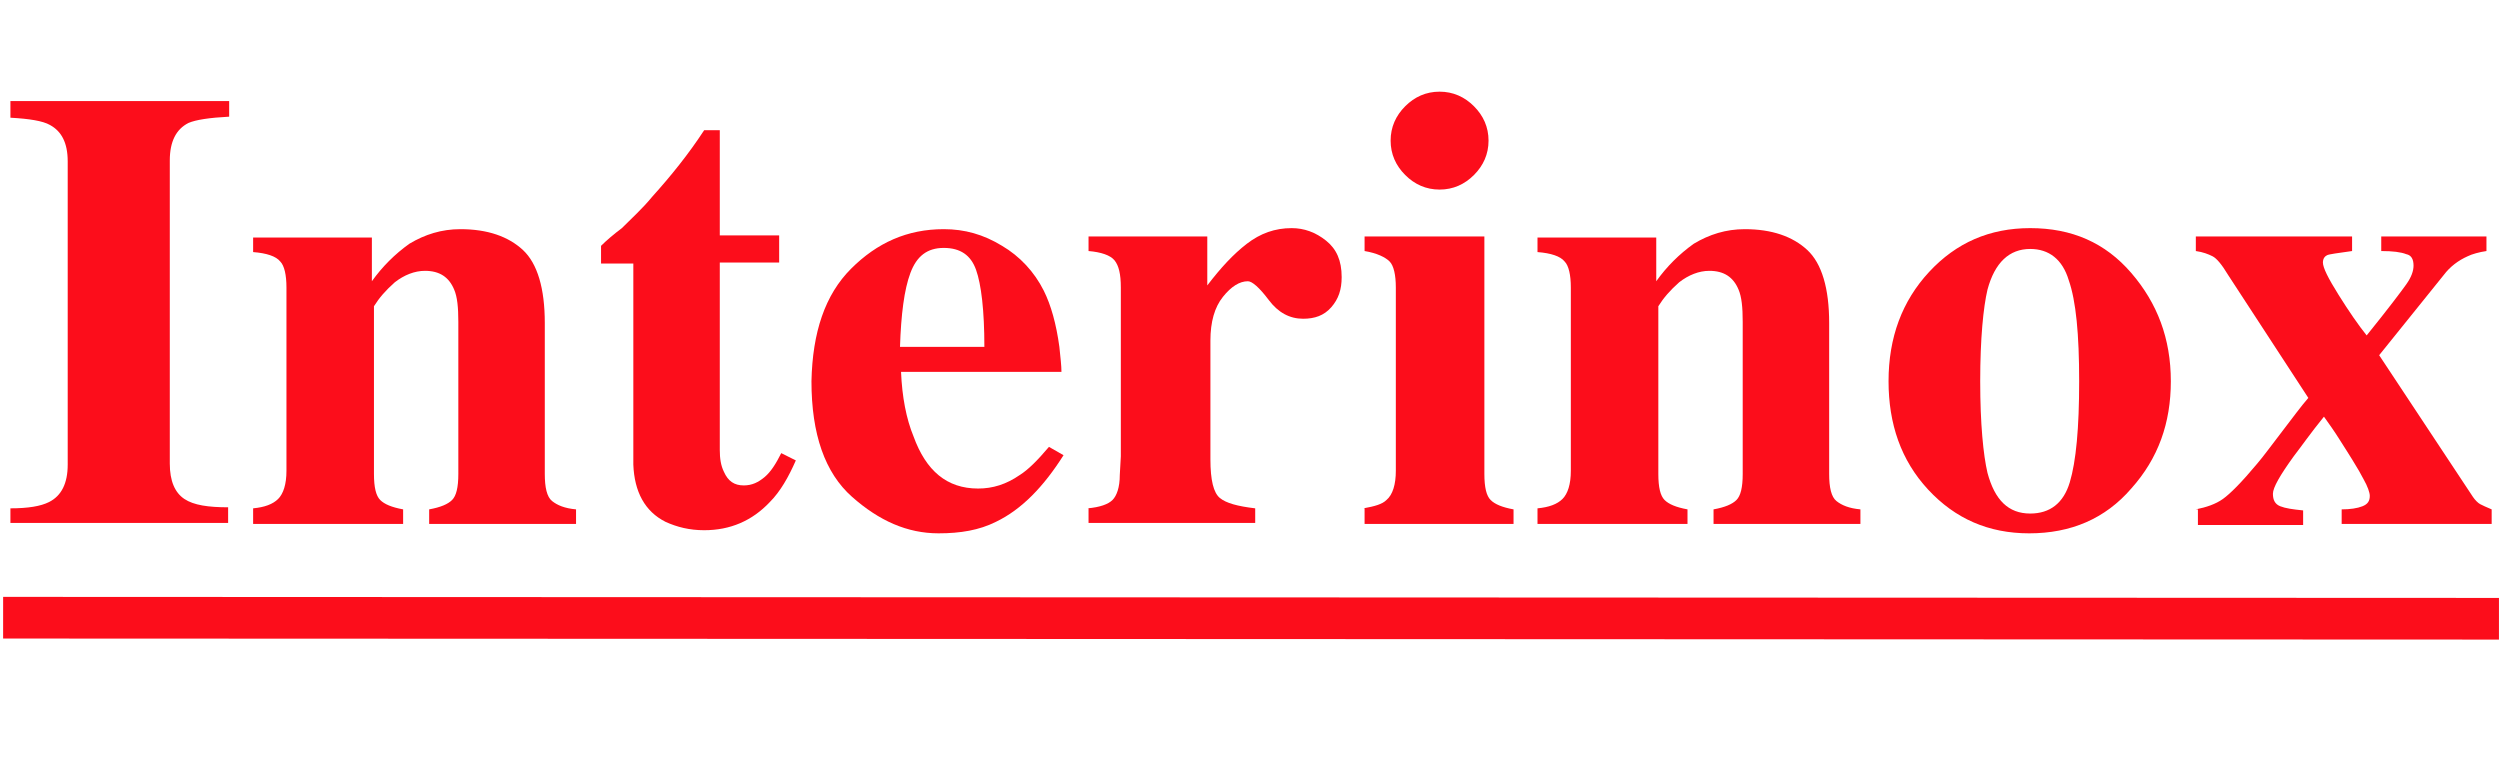 <?xml version="1.0" encoding="utf-8"?>
<!-- Generator: Adobe Illustrator 19.2.0, SVG Export Plug-In . SVG Version: 6.00 Build 0)  -->
<svg version="1.1" id="Layer_1" xmlns="http://www.w3.org/2000/svg" xmlns:xlink="http://www.w3.org/1999/xlink" x="0px" y="0px"
	 viewBox="0 0 240 74.7" style="enable-background:new 0 0 240 74.7;" xml:space="preserve">
<style type="text/css">
	.st0{fill:#FC0D1B;}
	.st1{stroke:#FC0D1B;stroke-width:4;stroke-miterlimit:10;}
</style>
<g>
	<path class="st0" d="M1,48.8c1.7,0,2.9-0.2,3.7-0.6c1.2-0.6,1.8-1.8,1.8-3.6V15.5c0-1.8-0.6-2.9-1.7-3.5c-0.7-0.4-2-0.6-3.8-0.7
		V9.7h21v1.5c-1.9,0.1-3.2,0.3-3.9,0.6c-1.2,0.6-1.8,1.8-1.8,3.6v29.1c0,1.7,0.5,2.8,1.4,3.4c0.9,0.6,2.3,0.8,4.2,0.8v1.5H1V48.8z"
		/>
	<path class="st0" d="M24.3,48.8c1.1-0.1,1.9-0.4,2.4-0.9c0.5-0.5,0.8-1.4,0.8-2.7V27.6c0-1.2-0.2-2.1-0.6-2.5
		c-0.4-0.5-1.3-0.8-2.6-0.9v-1.4h11.4V27c1-1.4,2.2-2.6,3.6-3.6c1.5-0.9,3.1-1.4,4.9-1.4c2.6,0,4.6,0.7,6,2c1.4,1.3,2.1,3.7,2.1,7
		v14.5c0,1.3,0.2,2.2,0.7,2.6c0.5,0.4,1.2,0.7,2.3,0.8v1.4H41.2v-1.4c1.1-0.2,1.8-0.5,2.2-0.9c0.4-0.4,0.6-1.2,0.6-2.5V30.9
		c0-1.4-0.1-2.4-0.4-3.1c-0.5-1.2-1.4-1.8-2.8-1.8c-1,0-2,0.4-2.9,1.1c-0.9,0.8-1.5,1.5-2,2.3v16.1c0,1.3,0.2,2.1,0.6,2.5
		c0.4,0.4,1.1,0.7,2.2,0.9v1.4H24.3V48.8z"/>
	<path class="st0" d="M57.7,25.3v-1.7c0.5-0.5,1.2-1.1,2-1.7c1-1,2-1.9,2.9-3c1.8-2,3.5-4.1,5-6.4h1.5v10.1h5.7v2.6h-5.7v18
		c0,0.8,0.1,1.5,0.4,2.1c0.4,0.9,1,1.3,1.9,1.3c0.8,0,1.4-0.3,2-0.8s1.1-1.3,1.6-2.3l1.4,0.7c-0.7,1.6-1.5,3-2.5,4
		c-1.7,1.8-3.8,2.7-6.3,2.7c-1.4,0-2.6-0.3-3.7-0.8c-2-1-3-2.9-3.1-5.5V25.3H57.7z"/>
	<path class="st0" d="M81.7,25.8c2.5-2.5,5.4-3.8,8.9-3.8c2,0,3.8,0.5,5.6,1.6c1.7,1,3.1,2.5,4,4.3c0.7,1.4,1.2,3.2,1.5,5.4
		c0.1,1,0.2,1.8,0.2,2.4H86.5c0.1,2.4,0.5,4.5,1.2,6.2c1.2,3.3,3.2,5,6.2,5c1.4,0,2.7-0.4,4-1.3c0.8-0.5,1.7-1.4,2.8-2.7l1.4,0.8
		c-1.9,3-4,5.2-6.5,6.4c-1.6,0.8-3.4,1.1-5.5,1.1c-3,0-5.7-1.2-8.3-3.5c-2.6-2.3-3.9-6-3.9-11.1C78,31.9,79.2,28.3,81.7,25.8z
		 M94.5,33.3c0-3.5-0.3-6-0.8-7.4c-0.5-1.4-1.5-2.1-3.1-2.1c-1.6,0-2.6,0.8-3.2,2.4c-0.6,1.6-0.9,4-1,7.1H94.5z"/>
	<path class="st0" d="M104.4,48.8c1.2-0.1,2-0.4,2.4-0.8c0.4-0.4,0.7-1.2,0.7-2.4l0.1-1.8V27.6c0-1.3-0.2-2.1-0.6-2.6
		c-0.4-0.5-1.3-0.8-2.5-0.9v-1.4h11.4v4.7c1.3-1.7,2.5-3,3.8-4c1.3-1,2.7-1.5,4.3-1.5c1.2,0,2.3,0.4,3.3,1.2c1,0.8,1.5,1.9,1.5,3.5
		c0,1.2-0.3,2.1-1,2.9c-0.7,0.8-1.6,1.1-2.7,1.1c-1.3,0-2.4-0.6-3.3-1.8c-0.9-1.2-1.6-1.8-2-1.8c-0.8,0-1.6,0.5-2.4,1.5
		c-0.8,1-1.2,2.4-1.2,4.2v11.4c0,2,0.3,3.2,0.9,3.7c0.6,0.5,1.7,0.8,3.4,1v1.4h-16V48.8z"/>
	<path class="st0" d="M130.9,48.8c1.1-0.2,1.8-0.4,2.2-0.8c0.6-0.5,0.9-1.5,0.9-2.8V27.6c0-1.2-0.2-2.1-0.6-2.5
		c-0.4-0.4-1.2-0.8-2.4-1v-1.4h11.5v22.8c0,1.3,0.2,2.1,0.6,2.5c0.4,0.4,1.1,0.7,2.2,0.9v1.4h-14.3V48.8z M134.9,10.2
		c0.9-0.9,2-1.4,3.3-1.4c1.3,0,2.4,0.5,3.3,1.4s1.4,2,1.4,3.3s-0.5,2.4-1.4,3.3s-2,1.4-3.3,1.4c-1.3,0-2.4-0.5-3.3-1.4
		s-1.4-2-1.4-3.3S134,11.1,134.9,10.2z"/>
	<path class="st0" d="M147.6,48.8c1.1-0.1,1.9-0.4,2.4-0.9c0.5-0.5,0.8-1.4,0.8-2.7V27.6c0-1.2-0.2-2.1-0.6-2.5
		c-0.4-0.5-1.3-0.8-2.6-0.9v-1.4H159V27c1-1.4,2.2-2.6,3.6-3.6c1.5-0.9,3.1-1.4,4.9-1.4c2.6,0,4.6,0.7,6,2c1.4,1.3,2.1,3.7,2.1,7
		v14.5c0,1.3,0.2,2.2,0.7,2.6c0.5,0.4,1.2,0.7,2.3,0.8v1.4h-14.1v-1.4c1.1-0.2,1.8-0.5,2.2-0.9c0.4-0.4,0.6-1.2,0.6-2.5V30.9
		c0-1.4-0.1-2.4-0.4-3.1c-0.5-1.2-1.4-1.8-2.8-1.8c-1,0-2,0.4-2.9,1.1c-0.9,0.8-1.5,1.5-2,2.3v16.1c0,1.3,0.2,2.1,0.6,2.5
		c0.4,0.4,1.1,0.7,2.2,0.9v1.4h-14.4V48.8z"/>
	<path class="st0" d="M185.2,26.1c2.6-2.8,5.8-4.2,9.7-4.2c4,0,7.2,1.4,9.7,4.3c2.5,2.9,3.8,6.3,3.8,10.4c0,4-1.2,7.4-3.8,10.3
		c-2.5,2.9-5.8,4.3-9.8,4.3c-3.9,0-7.1-1.4-9.7-4.2c-2.6-2.8-3.8-6.3-3.8-10.4C181.3,32.4,182.6,28.9,185.2,26.1z M190.8,45.4
		c0.7,2.6,2,3.9,4.1,3.9c1.9,0,3.2-1,3.8-3c0.6-2,0.9-5.2,0.9-9.7c0-4.5-0.3-7.7-1-9.7c-0.6-2-1.9-3-3.7-3c-2,0-3.4,1.3-4.1,3.9
		c-0.4,1.7-0.7,4.7-0.7,8.8C190.1,40.7,190.4,43.7,190.8,45.4z"/>
	<path class="st0" d="M210.8,48.9c1-0.2,1.9-0.5,2.6-1c0.7-0.5,1.8-1.6,3.3-3.4c0.6-0.7,1.4-1.8,2.4-3.1s1.8-2.4,2.5-3.2l-7.7-11.8
		c-0.6-1-1.1-1.6-1.5-1.8c-0.4-0.2-0.9-0.4-1.6-0.5v-1.4h15v1.4c-1.4,0.2-2.2,0.3-2.4,0.4s-0.4,0.3-0.4,0.7c0,0.5,0.5,1.5,1.5,3.1
		c1,1.6,1.9,2.9,2.7,3.9c2.1-2.6,3.3-4.2,3.8-4.9c0.5-0.7,0.7-1.3,0.7-1.8c0-0.6-0.2-1-0.7-1.1c-0.5-0.2-1.3-0.3-2.4-0.3v-1.4h10.1
		v1.4c-0.7,0.1-1.4,0.3-1.8,0.5c-0.9,0.4-1.7,1-2.3,1.8l-6.2,7.7l9,13.6c0.2,0.3,0.5,0.6,0.7,0.7s0.6,0.3,1.1,0.5v1.4h-14.4v-1.4
		c0.8,0,1.5-0.1,2-0.3c0.5-0.2,0.7-0.5,0.7-1c0-0.3-0.2-0.9-0.6-1.6c-0.2-0.4-0.6-1.1-1.1-1.9c-0.3-0.5-0.7-1.1-1.2-1.9
		c-0.5-0.8-1-1.5-1.5-2.2c-1.3,1.6-2.2,2.9-2.9,3.8c-1.3,1.8-2,3-2,3.6c0,0.6,0.2,1,0.7,1.2s1.2,0.3,2.2,0.4v1.4h-10.1V48.9z"/>
</g>
<line class="st1" x1="0.3" y1="59.3" x2="239.9" y2="59.4"/>
</svg>
